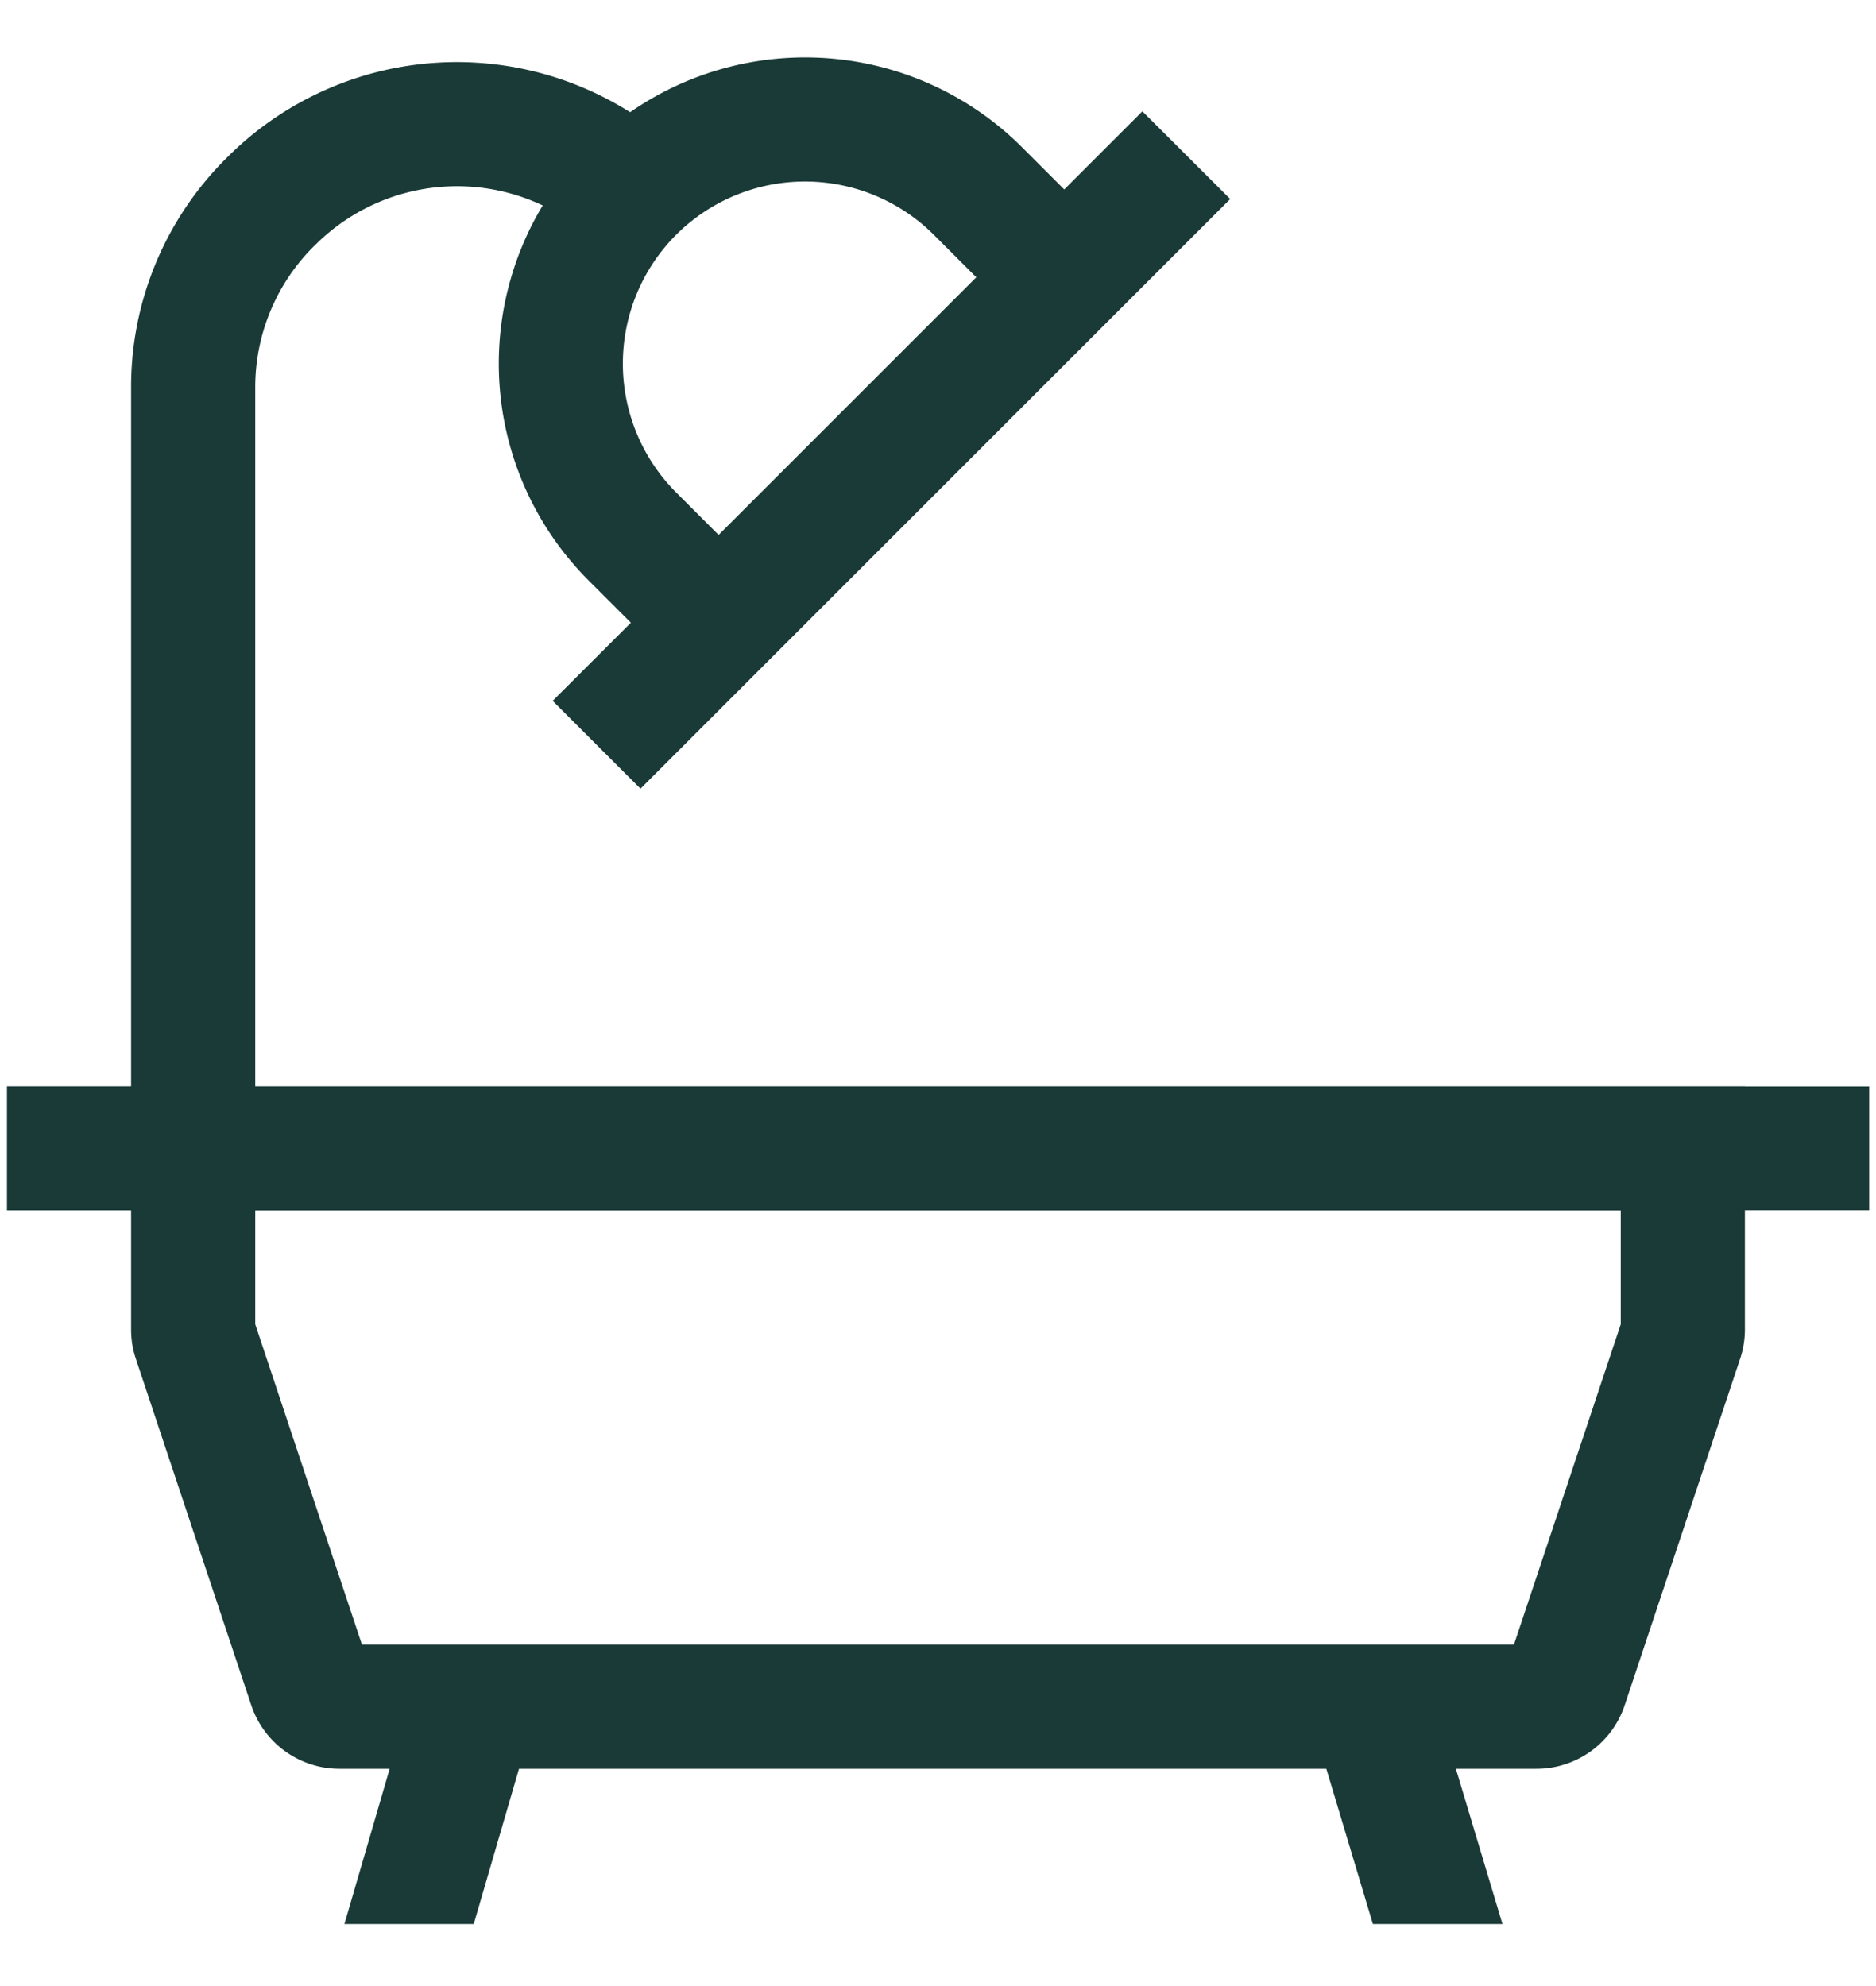 <svg width="17" height="18" fill="none" xmlns="http://www.w3.org/2000/svg"><path d="M15.813 9.844h-13.5V3.516a1.802 1.802 0 0 1 .53-1.283l.015-.014a1.817 1.817 0 0 1 2.06-.357 2.78 2.78 0 0 0 .414 3.397l.385.385-.709.708.796.796.709-.709 3.926-3.926.709-.709-.796-.795-.708.708-.385-.385a2.78 2.78 0 0 0-3.549-.315 2.94 2.94 0 0 0-3.648.406l-.014.014a2.92 2.92 0 0 0-.86 2.079v6.328H.063v1.125h1.125v1.08c0 .09.014.18.043.266l1.046 3.14a.843.843 0 0 0 .8.576h.454l-.41 1.407h1.172l.41-1.407h7.316l.422 1.407h1.174l-.422-1.407h.73a.843.843 0 0 0 .8-.577l1.046-3.14a.843.843 0 0 0 .043-.266v-1.08h1.126V9.845h-1.125ZM6.127 2.128a1.653 1.653 0 0 1 2.335 0l.385.385-2.335 2.335-.385-.385a1.653 1.653 0 0 1 0-2.335Zm8.56 9.874-.968 2.904H3.28l-.967-2.904V10.97h12.374v1.033Z" fill="#1A3A37"/></svg>